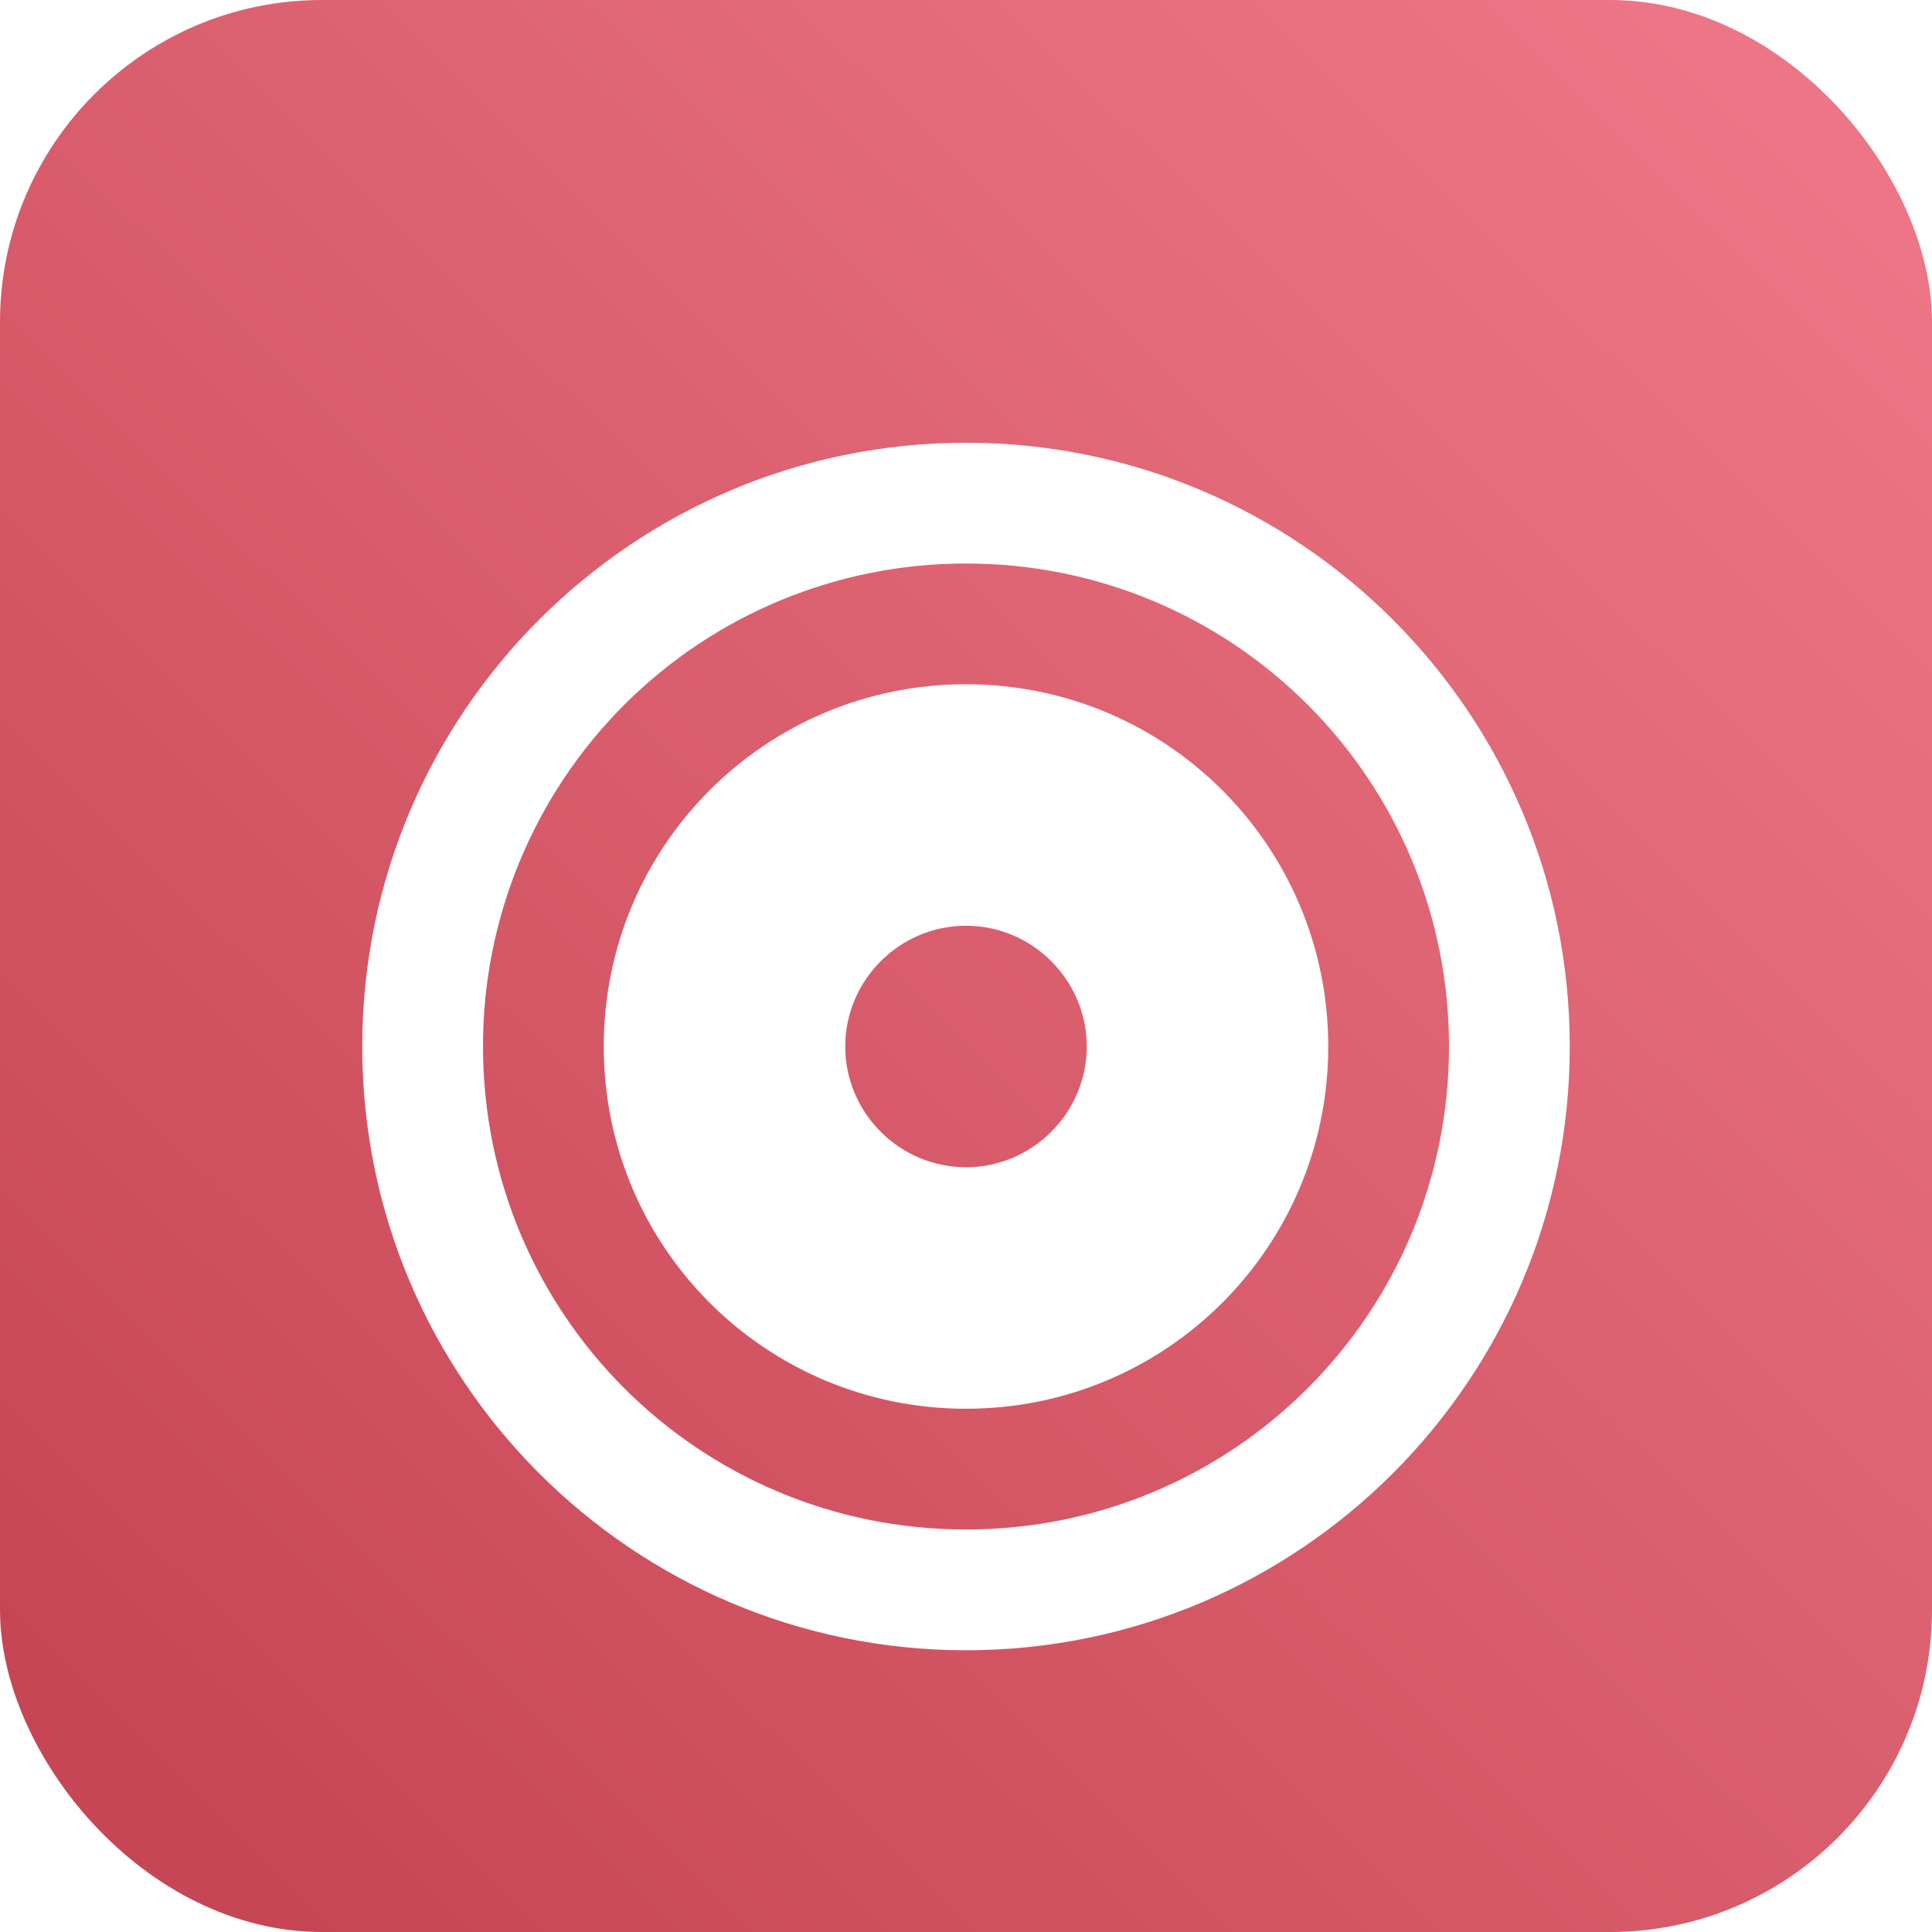 <svg width="48" height="48" viewBox="0 0 48 48" fill="none" xmlns="http://www.w3.org/2000/svg">
<rect width="48" height="48" rx="8" fill="url(#paint0_linear_717_225)"/>
<g filter="url(#filter0_d_717_225)">
<path fill-rule="evenodd" clip-rule="evenodd" d="M39 24C39 15.72 32.28 9 24 9C15.72 9 9 15.72 9 24C9 32.28 15.72 39 24 39C32.28 39 39 32.28 39 24ZM36 24C36 30.64 30.64 36 24 36C17.36 36 12 30.64 12 24C11.996 20.816 13.259 17.762 15.51 15.51C17.762 13.259 20.816 11.996 24 12C30.64 12 36 17.36 36 24ZM24 33C19.02 33 15 28.98 15 24C15 19.02 19.02 15 24 15C28.98 15 33 19.02 33 24C33 28.98 28.98 33 24 33ZM21 24C21 22.35 22.35 21 24 21C25.65 21 27 22.35 27 24C27 25.65 25.65 27 24 27C22.35 27 21 25.65 21 24Z" fill="white"/>
</g>
<defs>
<filter id="filter0_d_717_225" x="5" y="7" width="38" height="38" filterUnits="userSpaceOnUse" color-interpolation-filters="sRGB">
<feFlood flood-opacity="0" result="BackgroundImageFix"/>
<feColorMatrix in="SourceAlpha" type="matrix" values="0 0 0 0 0 0 0 0 0 0 0 0 0 0 0 0 0 0 127 0" result="hardAlpha"/>
<feOffset dy="2"/>
<feGaussianBlur stdDeviation="2"/>
<feColorMatrix type="matrix" values="0 0 0 0 0.66 0 0 0 0 0.18 0 0 0 0 0.24 0 0 0 1 0"/>
<feBlend mode="normal" in2="BackgroundImageFix" result="effect1_dropShadow_717_225"/>
<feBlend mode="normal" in="SourceGraphic" in2="effect1_dropShadow_717_225" result="shape"/>
</filter>
<linearGradient id="paint0_linear_717_225" x1="28.065" y1="68.245" x2="68.554" y2="27.137" gradientUnits="userSpaceOnUse">
<stop stop-color="#C74655"/>
<stop offset="1" stop-color="#EC7685"/>
</linearGradient>
</defs>
</svg>
